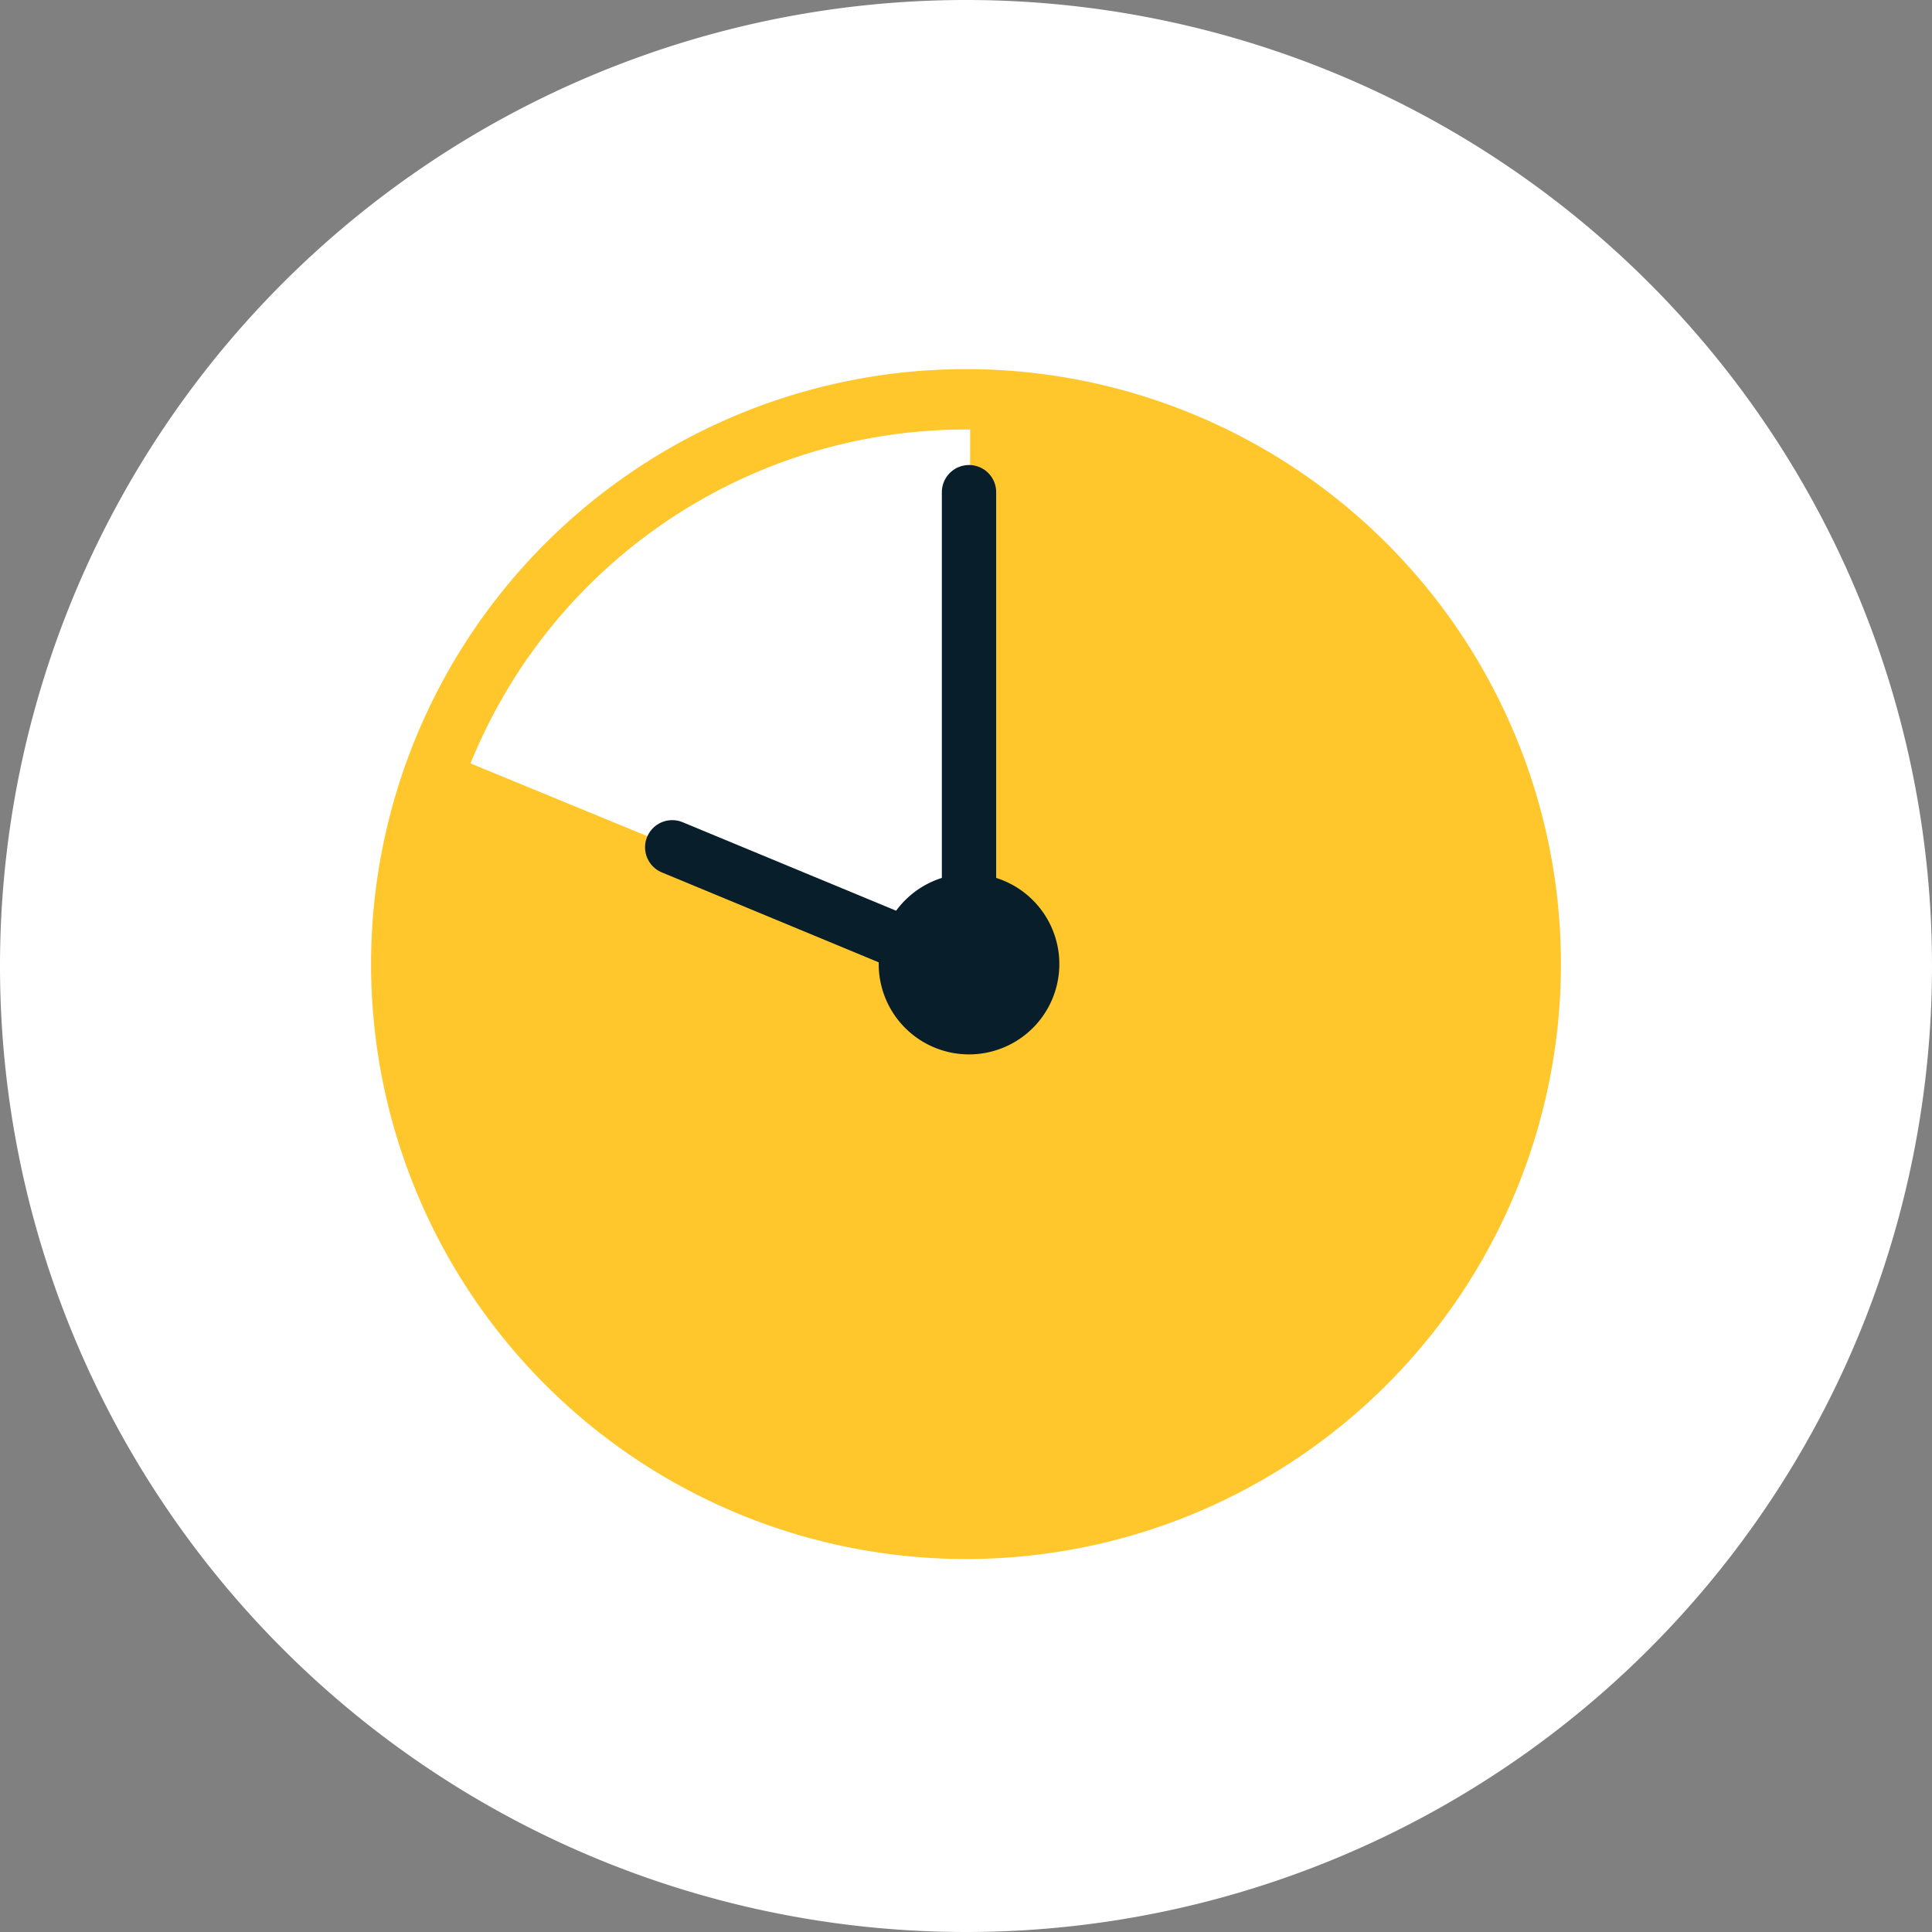 <svg id="Ebene_1" data-name="Ebene 1" xmlns="http://www.w3.org/2000/svg" viewBox="0 0 160 160"><rect x="0" y="0" width="160" height="160" fill="#808080" stroke="none"/><defs><style>.cls-1{fill:#fff;}.cls-2{fill:#ffc72b;}.cls-3{fill:#081f2b;}.cls-4,.cls-5{fill:none;}.cls-4{stroke:#081f2b;stroke-linecap:round;stroke-width:4.5px;}.cls-5{stroke:#ffc72b;stroke-width:5px;}</style></defs><title>time_w</title><path class="cls-1" d="M65,91A80,80,0,1,0-15,11,80,80,0,0,0,65,91Z" transform="translate(15 69)"/><path class="cls-2" d="M65.35-35.93l-.1,45.26v2l-.3-.24L21.87-6.64A46.77,46.77,0,1,0,65.35-35.93Z" transform="translate(15 69)"/><path class="cls-3" d="M65.25,18.32a7.48,7.48,0,1,0-7.48-7.48,7.48,7.48,0,0,0,7.48,7.48Z" transform="translate(15 69)"/><path class="cls-4" d="M65.25,11.36v-39.6m0,39.6L40.67,1.17" transform="translate(15 69)"/><path class="cls-5" d="M65,57.61A46.77,46.77,0,1,0,18.23,10.84,46.77,46.77,0,0,0,65,57.61Z" transform="translate(15 69)"/></svg>